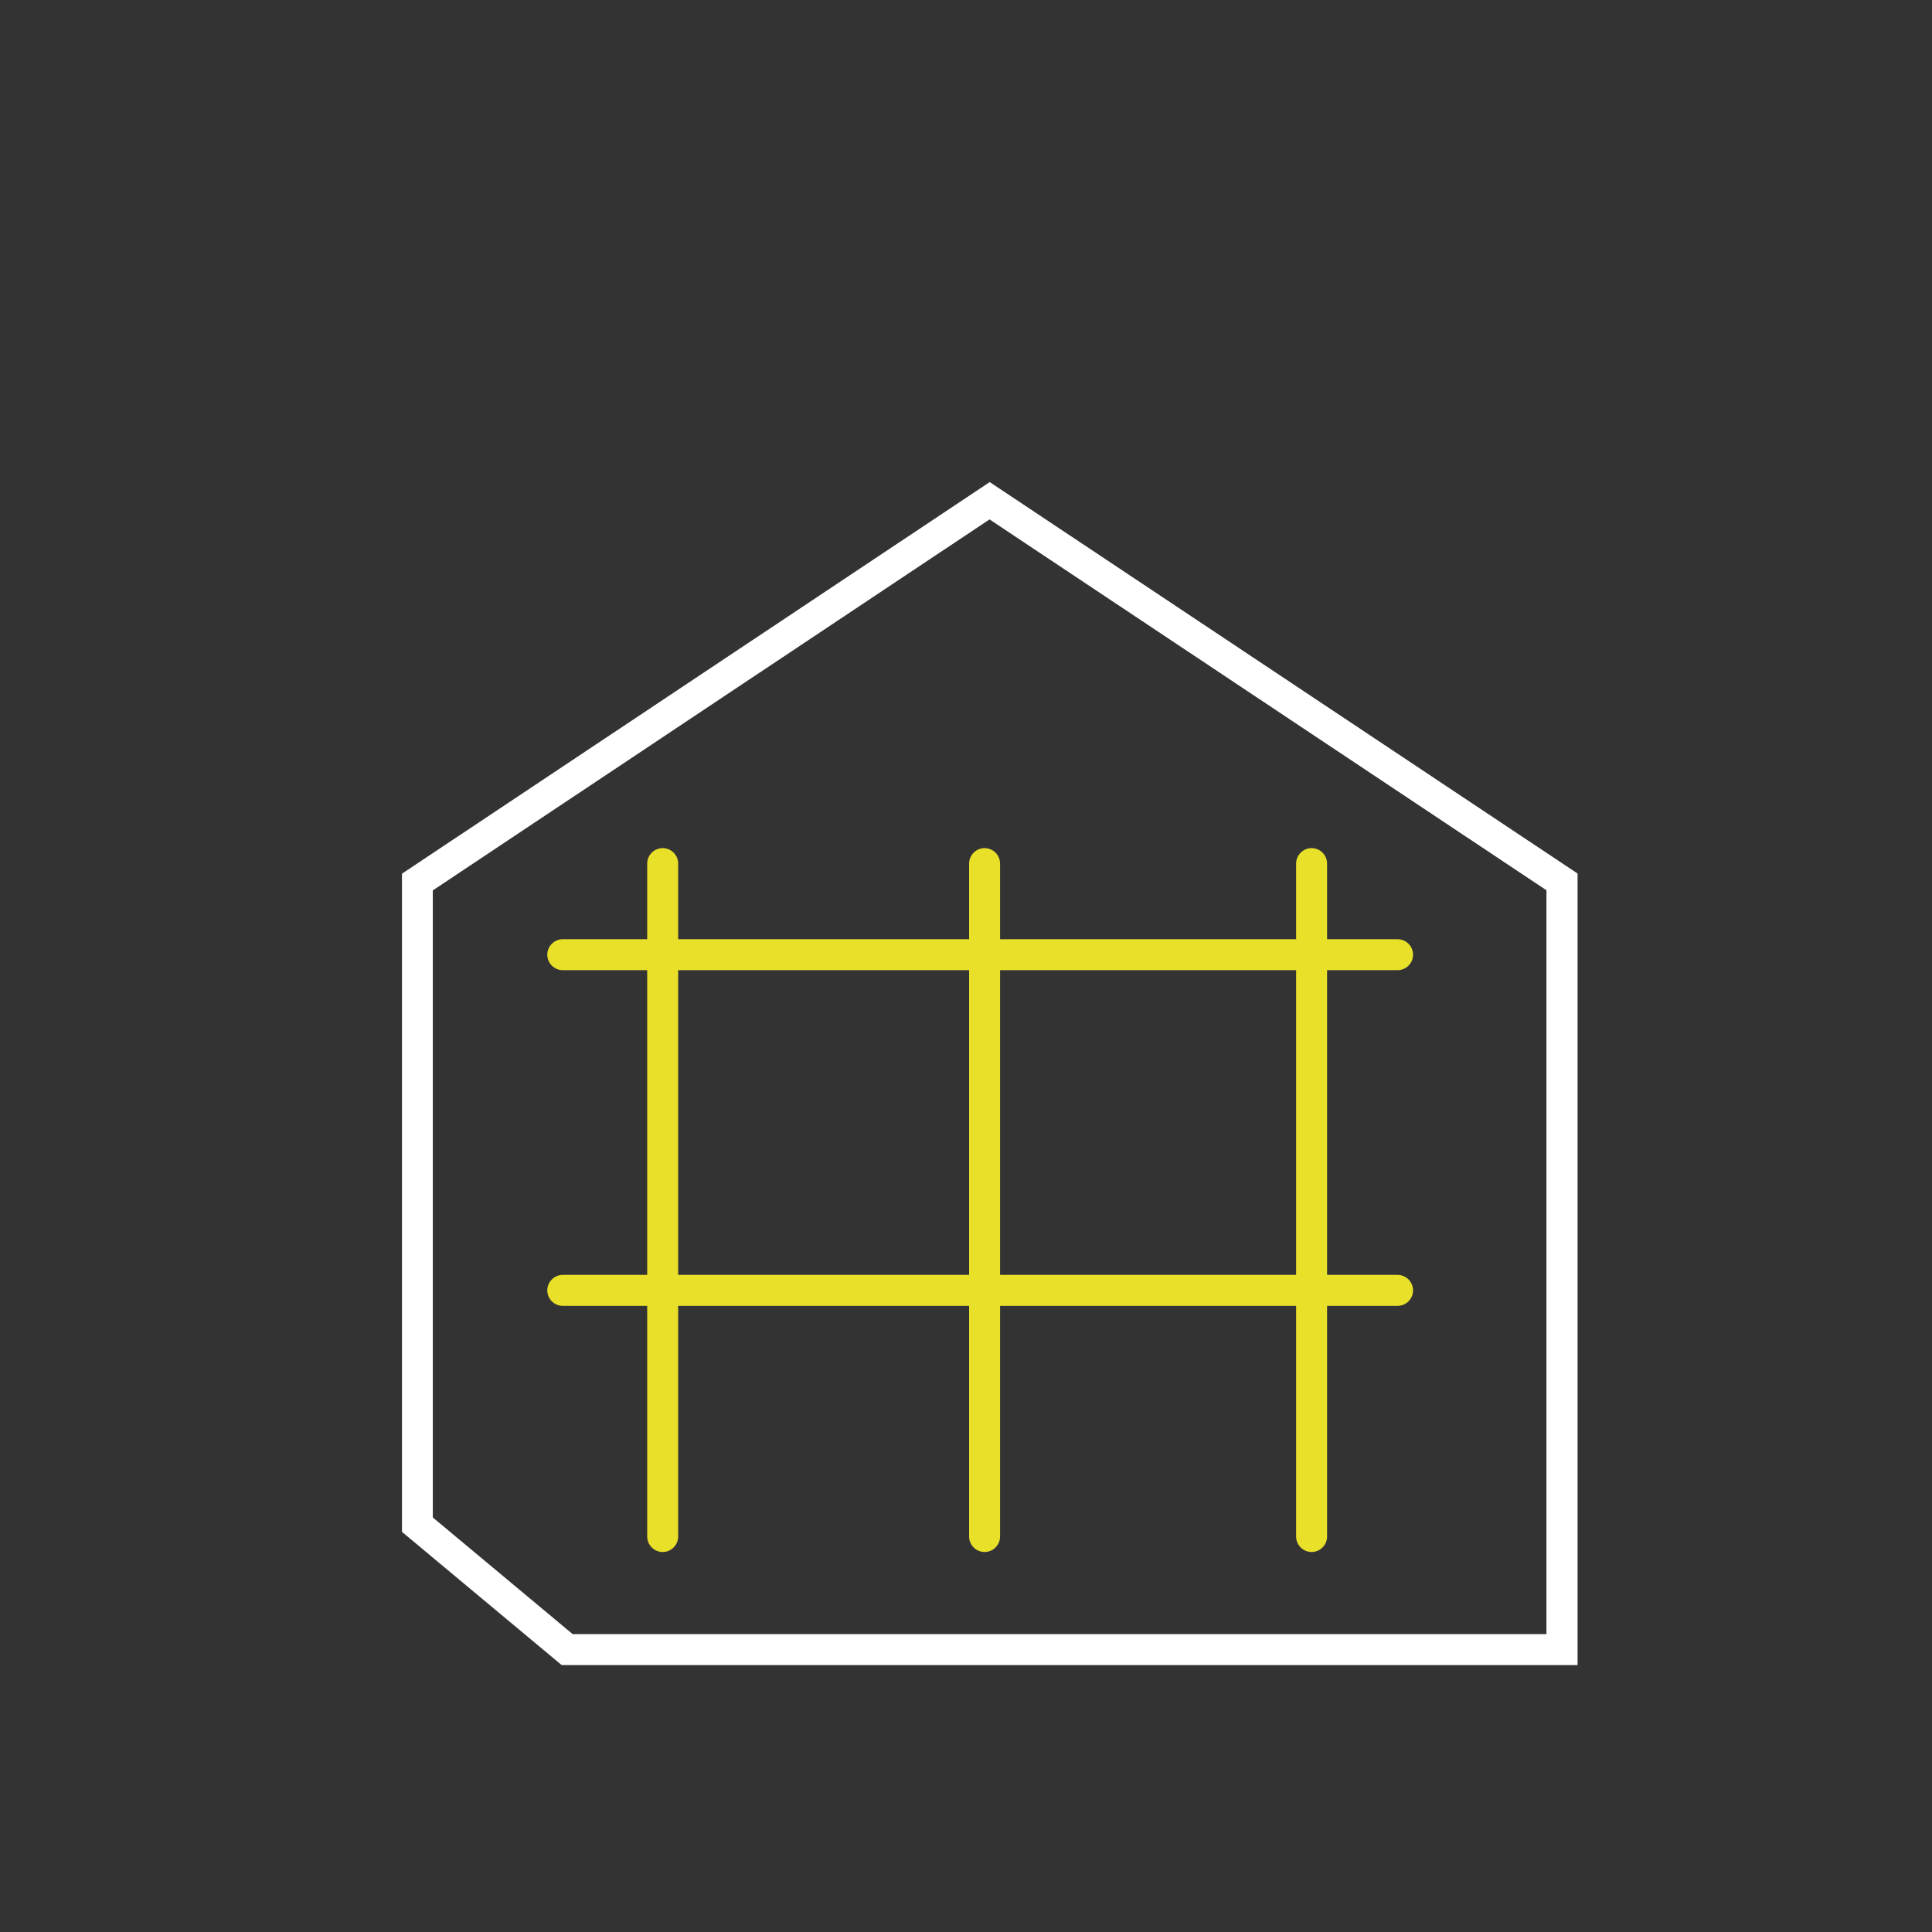 <?xml version="1.0" encoding="UTF-8"?>
<svg xmlns="http://www.w3.org/2000/svg" id="Ebene_2" data-name="Ebene 2" viewBox="0 0 124.72 124.72" width="150" height="150">
  <rect x="0" y="0" width="124.72" height="124.72" fill="#333333" stroke="none"/>
  <defs>
    <style>
      .cls-1 {
        fill: none;
      }

      .cls-2 {
        fill: #fff;
      }

      .cls-3 {
        fill: #e9e02a;
      }
    </style>
  </defs>
  <g id="Ebene_1-2" data-name="Ebene 1">
    <g>
      <rect class="cls-1" width="124.72" height="124.72"/>
      <path class="cls-3" d="M42.78,100.19c-.55,0-1-.45-1-1v-43.44c0-.55.45-1,1-1s1,.45,1,1v43.44c0,.55-.45,1-1,1Z"/>
      <path class="cls-3" d="M63.56,100.19c-.55,0-1-.45-1-1v-43.44c0-.55.45-1,1-1s1,.45,1,1v43.44c0,.55-.45,1-1,1Z"/>
      <path class="cls-3" d="M84.67,100.19c-.55,0-1-.45-1-1v-43.44c0-.55.45-1,1-1s1,.45,1,1v43.44c0,.55-.45,1-1,1Z"/>
      <path class="cls-3" d="M90.22,62.63h-53.89c-.55,0-1-.45-1-1s.45-1,1-1h53.89c.55,0,1,.45,1,1s-.45,1-1,1Z"/>
      <path class="cls-3" d="M90.22,84.3h-53.89c-.55,0-1-.45-1-1s.45-1,1-1h53.89c.55,0,1,.45,1,1s-.45,1-1,1Z"/>
      <g id="Gruppe_15221" data-name="Gruppe 15221">
        <path class="cls-2" d="M101.83,107.49H36.26l-10.31-8.6v-42.49l37.94-25.28,37.95,25.27v51.09ZM36.98,105.49h62.85v-48.02l-35.95-23.94-35.94,23.95v40.48l9.04,7.54Z"/>
      </g>
    </g>
  </g>
</svg>
